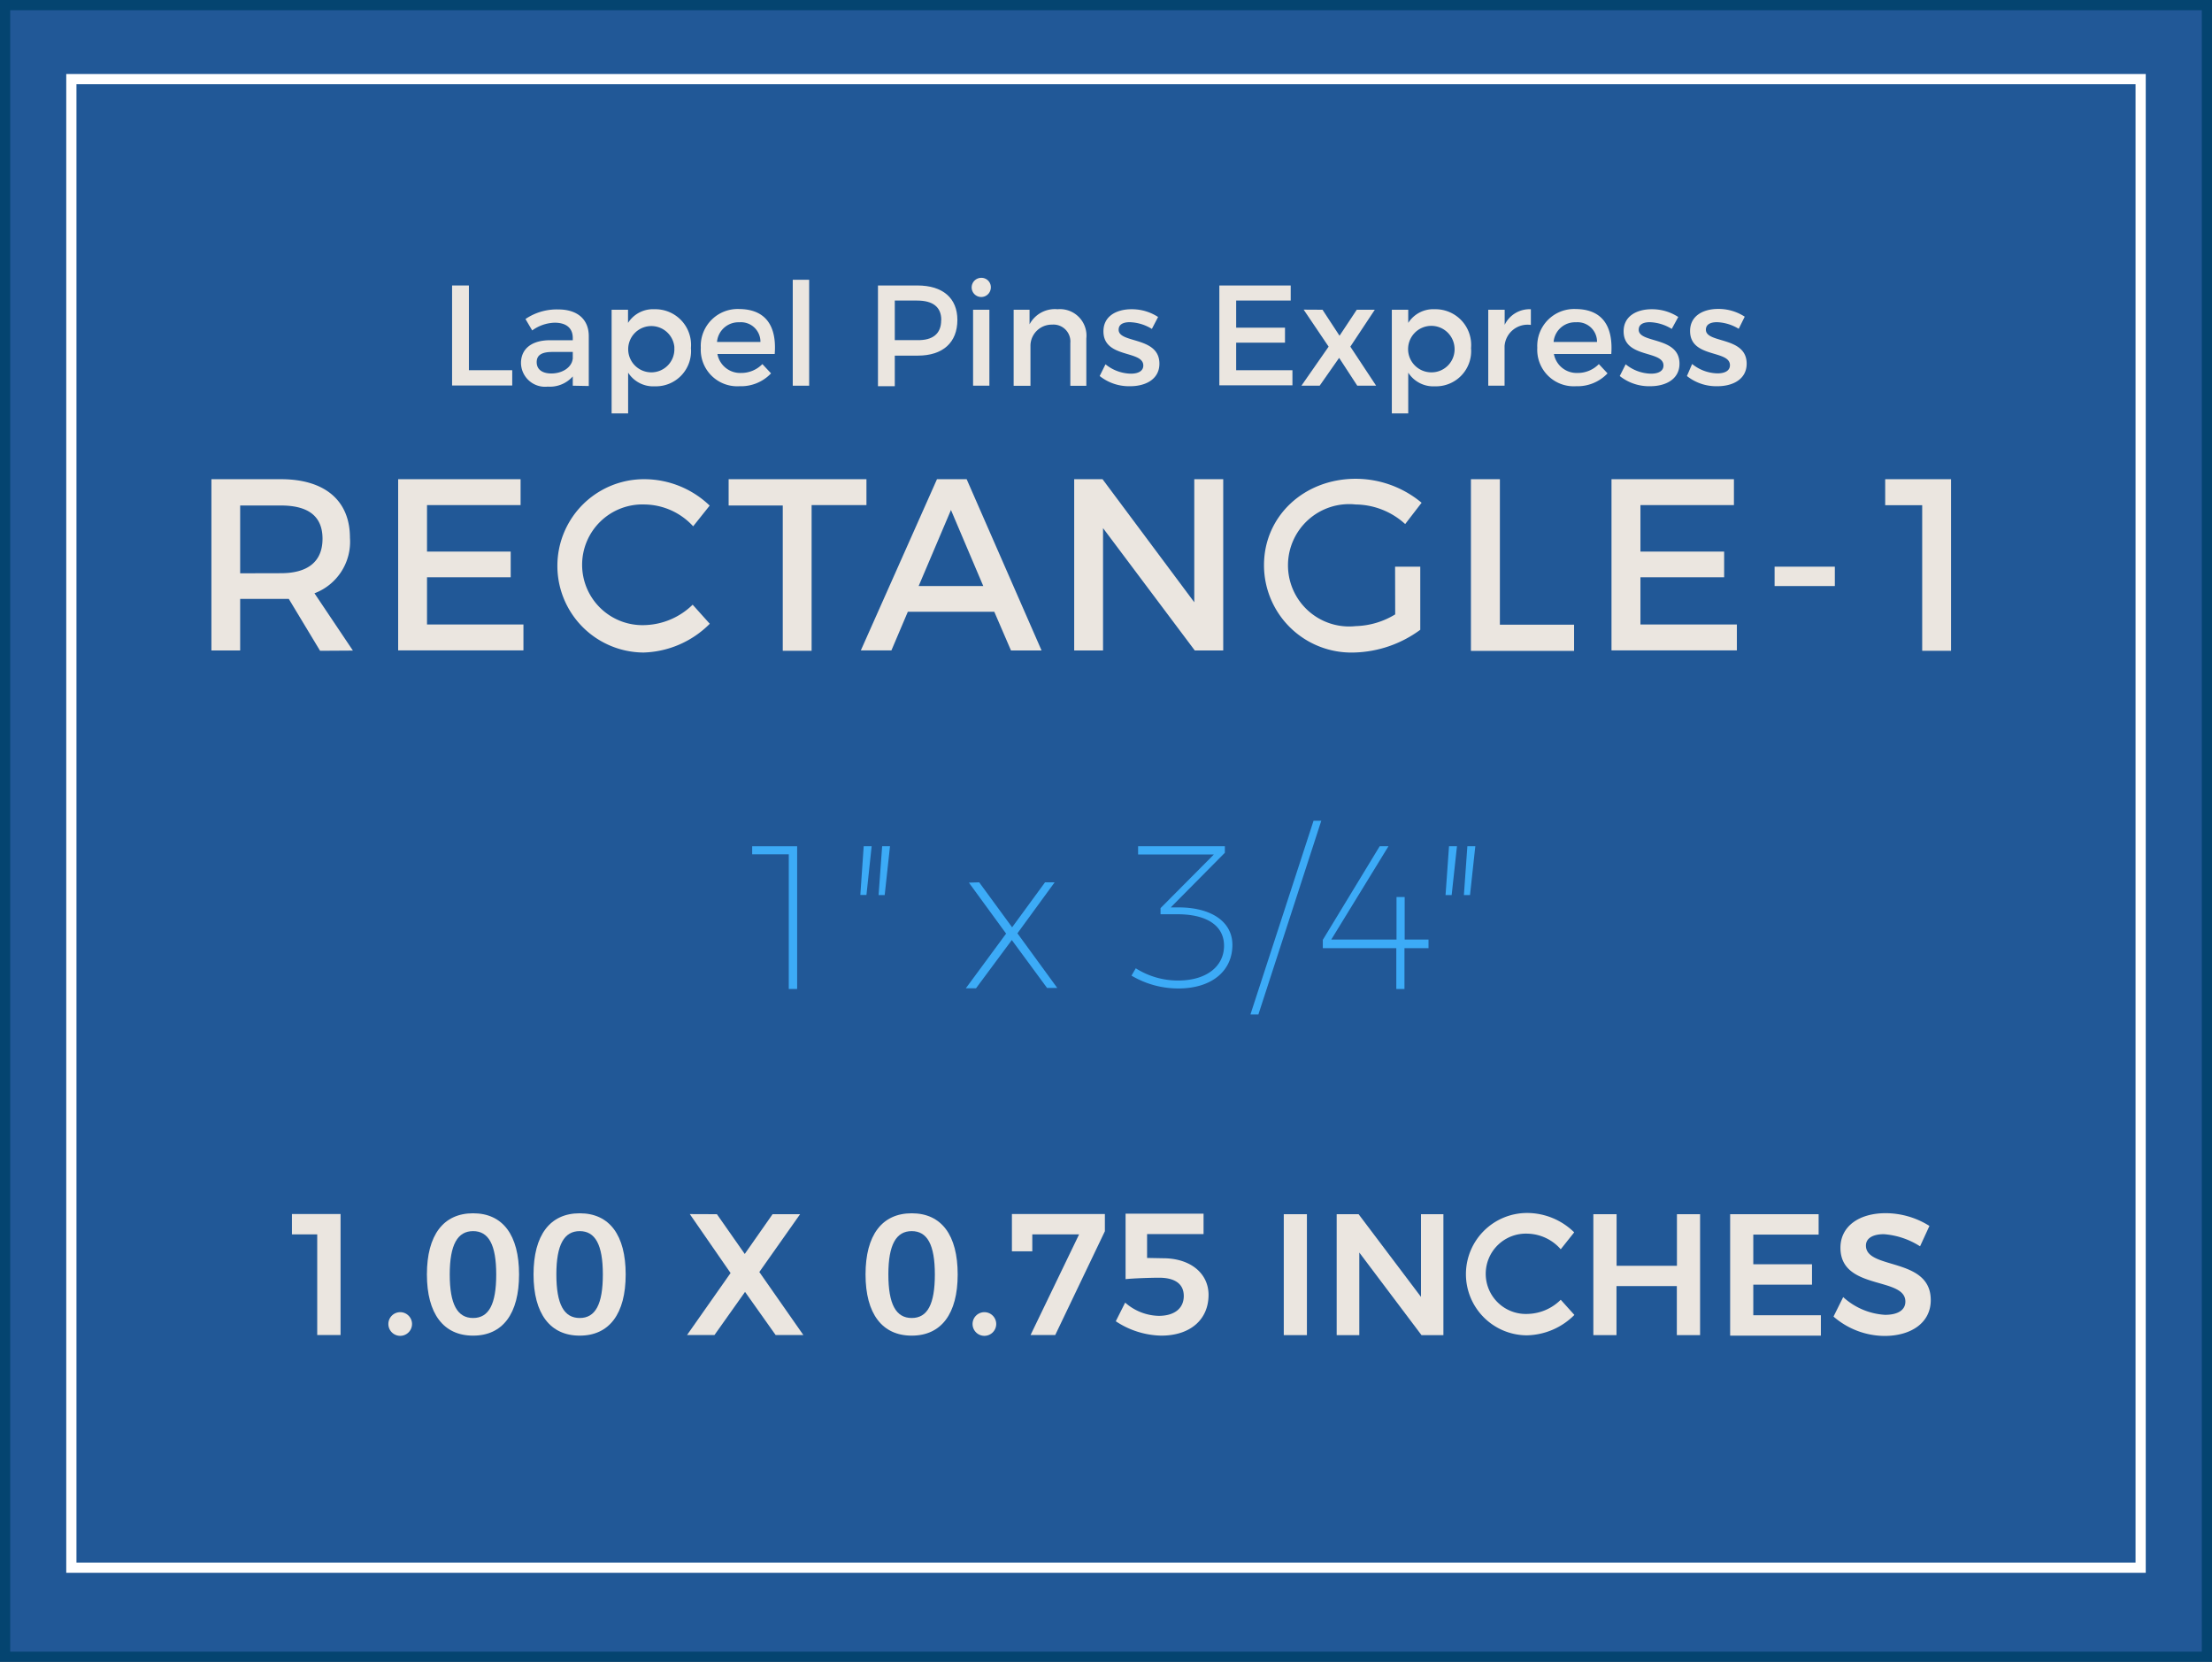 <svg id="Layer_1" data-name="Layer 1" xmlns="http://www.w3.org/2000/svg" viewBox="0 0 217 163"><rect x="0" y="0" width="217" height="163" fill="#808080" stroke="none"/><defs><style>.cls-1{fill:#215897;stroke:#044470;}.cls-1,.cls-4{stroke-miterlimit:10;}.cls-2{fill:#ebe6e0;}.cls-3{fill:#3cabf7;}.cls-4{fill:none;stroke:#fff;}</style></defs><title>1-00-×-0-75-inches</title><rect id="Rectangle" class="cls-1" x="0.5" y="0.5" width="216" height="162"/><path class="cls-2" d="M46,28v8.31h4.25v1.5h-5.9V28Z"/><path class="cls-2" d="M56.19,37.83v-.91a3,3,0,0,1-2.46,1,2.36,2.36,0,0,1-2.62-2.31c0-1.36,1-2.23,2.82-2.24h2.26v-.22c0-.94-.6-1.5-1.78-1.5a3.93,3.93,0,0,0-2.2.76l-.66-1.12a5.45,5.45,0,0,1,3.21-.94c1.92,0,3,1,3,2.62v4.89Zm0-2.62v-.69h-2c-1,0-1.54.28-1.54,1s.55,1.11,1.44,1.11C55.21,36.63,56.09,36,56.18,35.21Z"/><path class="cls-2" d="M67.78,34.14a3.45,3.45,0,0,1-3.53,3.75,2.93,2.93,0,0,1-2.63-1.34v4H60V30.38h1.61v1.29a2.91,2.91,0,0,1,2.61-1.34A3.5,3.5,0,0,1,67.78,34.14Zm-1.62-.06a2.27,2.27,0,1,0-2.27,2.44A2.26,2.26,0,0,0,66.15,34.08Z"/><path class="cls-2" d="M76,34.72H70.38a2.27,2.27,0,0,0,2.31,1.86,2.89,2.89,0,0,0,2.1-.87l.85.91a4.05,4.05,0,0,1-3.08,1.26,3.58,3.58,0,0,1-3.81-3.77,3.62,3.62,0,0,1,3.77-3.8C75.14,30.33,76.21,32,76,34.72Zm-1.4-1.18a1.91,1.91,0,0,0-2.07-1.93,2.11,2.11,0,0,0-2.19,1.93Z"/><path class="cls-2" d="M79.38,27.44V37.83H77.77V27.44Z"/><path class="cls-2" d="M93.92,31.38c0,2.21-1.42,3.5-3.88,3.5H87.78v3H86.13V28H90C92.5,28,93.92,29.25,93.92,31.38Zm-1.58,0c0-1.29-.85-1.9-2.37-1.9H87.78v3.88H90C91.48,33.39,92.33,32.75,92.33,31.42Z"/><path class="cls-2" d="M97.2,28.25a.94.94,0,1,1-.94-1A.92.92,0,0,1,97.2,28.25Zm-.14,2.13v7.45h-1.6V30.38Z"/><path class="cls-2" d="M106.57,33.2v4.64H105V33.65a1.66,1.66,0,0,0-1.79-1.81,2.09,2.09,0,0,0-2.12,2v4H99.44V30.38H101v1.43a2.81,2.81,0,0,1,2.75-1.48A2.6,2.6,0,0,1,106.57,33.2Z"/><path class="cls-2" d="M110.83,31.6c-.63,0-1.09.21-1.09.74,0,1.37,4,.63,4,3.33,0,1.53-1.36,2.21-2.86,2.21a4.61,4.61,0,0,1-3-1l.57-1.15a4.06,4.06,0,0,0,2.49.92c.69,0,1.22-.24,1.22-.8,0-1.53-3.92-.67-3.91-3.36,0-1.51,1.32-2.16,2.75-2.16a4.71,4.71,0,0,1,2.61.76L113,32.26A4.38,4.38,0,0,0,110.83,31.6Z"/><path class="cls-2" d="M126.62,28v1.48h-5.35v2.66h4.79v1.47h-4.79v2.7h5.52v1.48h-7.17V28Z"/><path class="cls-2" d="M129.74,30.38l1.67,2.55,1.69-2.55h1.77L132.47,34,135,37.83h-1.85l-1.78-2.73-1.91,2.73h-1.79L130.34,34l-2.45-3.63Z"/><path class="cls-2" d="M144.31,34.14a3.45,3.45,0,0,1-3.53,3.75,2.93,2.93,0,0,1-2.63-1.34v4h-1.61V30.38h1.61v1.29a2.91,2.91,0,0,1,2.61-1.34A3.5,3.5,0,0,1,144.31,34.14Zm-1.62-.06a2.28,2.28,0,1,0-2.27,2.44A2.26,2.26,0,0,0,142.69,34.08Z"/><path class="cls-2" d="M150.18,30.33v1.54a2.26,2.26,0,0,0-2.58,2.07v3.89H146V30.38h1.61v1.48A2.71,2.71,0,0,1,150.18,30.33Z"/><path class="cls-2" d="M158.07,34.72h-5.63a2.27,2.27,0,0,0,2.31,1.86,2.89,2.89,0,0,0,2.1-.87l.85.91a4.05,4.05,0,0,1-3.08,1.26,3.58,3.58,0,0,1-3.81-3.77,3.62,3.62,0,0,1,3.77-3.8C157.2,30.33,158.26,32,158.07,34.72Zm-1.4-1.18a1.91,1.91,0,0,0-2.07-1.93,2.11,2.11,0,0,0-2.19,1.93Z"/><path class="cls-2" d="M161.85,31.6c-.63,0-1.09.21-1.09.74,0,1.37,4,.63,4,3.33,0,1.53-1.36,2.21-2.86,2.21a4.61,4.61,0,0,1-3-1l.58-1.15a4.06,4.06,0,0,0,2.49.92c.69,0,1.22-.24,1.22-.8,0-1.53-3.92-.67-3.91-3.36,0-1.51,1.32-2.16,2.75-2.16a4.71,4.71,0,0,1,2.61.76L164,32.26A4.38,4.38,0,0,0,161.85,31.6Z"/><path class="cls-2" d="M168.44,31.6c-.63,0-1.09.21-1.09.74,0,1.37,4,.63,4,3.33,0,1.53-1.36,2.21-2.86,2.21a4.61,4.61,0,0,1-3-1L166,35.7a4.06,4.06,0,0,0,2.49.92c.69,0,1.22-.24,1.22-.8,0-1.53-3.92-.67-3.91-3.36,0-1.51,1.32-2.16,2.75-2.16a4.71,4.71,0,0,1,2.61.76l-.59,1.19A4.38,4.38,0,0,0,168.44,31.6Z"/><path class="cls-2" d="M31.4,63.83l-3.07-5.09c-.24,0-.5,0-.77,0h-4v5.06H20.74V47h6.82c4.3,0,6.77,2.09,6.77,5.74a5.4,5.4,0,0,1-3.48,5.45l3.77,5.62Zm-3.84-7.61c2.59,0,4.08-1.1,4.08-3.38s-1.49-3.26-4.08-3.26h-4v6.65Z"/><path class="cls-2" d="M51.07,47v2.54H41.89v4.56h8.21v2.52H41.89v4.63h9.46v2.54H39.06V47Z"/><path class="cls-2" d="M63.27,49.48a5.92,5.92,0,1,0,0,11.83,7,7,0,0,0,4.68-2l1.68,1.87A9.55,9.55,0,0,1,63.13,64a8.5,8.5,0,1,1,.1-17,9.28,9.28,0,0,1,6.39,2.59L68,51.62A6.57,6.57,0,0,0,63.27,49.48Z"/><path class="cls-2" d="M85,47v2.54H79.62V63.83H76.79V49.58H71.48V47Z"/><path class="cls-2" d="M97.54,60H89.06l-1.61,3.79h-3L91.92,47h2.91l7.35,16.8h-3Zm-1.08-2.52-3.17-7.46-3.17,7.46Z"/><path class="cls-2" d="M108.16,47l9,12.07V47H120v16.8h-2.79l-9-12v12h-2.83V47Z"/><path class="cls-2" d="M136.86,55.58h2.47v6.19A11.4,11.4,0,0,1,132.8,64,8.57,8.57,0,0,1,124,55.43c0-4.8,3.92-8.47,9-8.47a10.1,10.1,0,0,1,6.46,2.35l-1.61,2.09A7.31,7.31,0,0,0,133,49.48a6,6,0,1,0,0,11.93,7.83,7.83,0,0,0,3.87-1.15Z"/><path class="cls-2" d="M147.14,47V61.27h7.28v2.57H144.3V47Z"/><path class="cls-2" d="M170.1,47v2.54h-9.17v4.56h8.21v2.52h-8.21v4.63h9.46v2.54h-12.3V47Z"/><path class="cls-2" d="M180,55.58v1.9h-5.91v-1.9Z"/><path class="cls-2" d="M191.4,47V63.83h-2.83V49.55h-3.63V47Z"/><path class="cls-2" d="M33.41,119.07v11.87H31.12v-9.87H28.64v-2Z"/><path class="cls-2" d="M40.42,129.86a1.16,1.16,0,1,1-2.32,0,1.16,1.16,0,1,1,2.32,0Z"/><path class="cls-2" d="M50.92,125c0,3.86-1.61,6-4.51,6s-4.53-2.15-4.53-6,1.61-6,4.53-6S50.92,121.14,50.92,125Zm-6.8,0c0,2.93.75,4.27,2.29,4.27s2.27-1.34,2.27-4.27-.75-4.25-2.27-4.25S44.12,122.07,44.12,125Z"/><path class="cls-2" d="M61.38,125c0,3.86-1.61,6-4.51,6s-4.53-2.15-4.53-6,1.61-6,4.53-6S61.38,121.14,61.38,125Zm-6.8,0c0,2.93.75,4.27,2.29,4.27s2.27-1.34,2.27-4.27-.75-4.25-2.27-4.25S54.58,122.07,54.58,125Z"/><path class="cls-2" d="M70.33,119.09l2.73,3.9,2.73-3.9h2.7l-4,5.67,4.32,6.18H76.09l-3-4.23-3,4.23H67.4l4.27-6.08-4-5.78Z"/><path class="cls-2" d="M93.95,125c0,3.86-1.61,6-4.51,6s-4.53-2.15-4.53-6,1.61-6,4.53-6S93.95,121.14,93.95,125Zm-6.8,0c0,2.93.75,4.27,2.29,4.27s2.27-1.34,2.27-4.27-.75-4.25-2.27-4.25S87.15,122.07,87.15,125Z"/><path class="cls-2" d="M97.73,129.86a1.16,1.16,0,1,1-2.32,0,1.16,1.16,0,1,1,2.32,0Z"/><path class="cls-2" d="M108.39,119.07v1.69l-4.87,10.18H101.1l4.76-9.87h-4.59l0,1.66h-2v-3.66Z"/><path class="cls-2" d="M114.09,123.41c2.73,0,4.47,1.51,4.47,3.59,0,2.44-1.81,4-4.64,4a8.35,8.35,0,0,1-4.46-1.41l.92-1.83a5.14,5.14,0,0,0,3.29,1.3c1.54,0,2.46-.73,2.46-1.95s-.92-1.79-2.42-1.79c-.73,0-2.46.05-3.29.14v-6.42h7.65v2h-5.54v2.34Z"/><path class="cls-2" d="M128.21,119.09v11.86h-2.27V119.09Z"/><path class="cls-2" d="M133.28,119.09l6.12,8.11v-8.11h2.2v11.86h-2.15l-6.1-8.1v8.1h-2.22V119.09Z"/><path class="cls-2" d="M149.89,121a3.94,3.94,0,1,0,0,7.87,4.75,4.75,0,0,0,3.22-1.39l1.34,1.49a6.77,6.77,0,0,1-4.68,2,6,6,0,1,1,.08-12,6.6,6.6,0,0,1,4.58,1.9l-1.32,1.66A4.45,4.45,0,0,0,149.89,121Z"/><path class="cls-2" d="M158.59,119.09v5.06h5.92v-5.06h2.27v11.86H164.5v-4.81h-5.92v4.81h-2.27V119.09Z"/><path class="cls-2" d="M178.41,119.09v2H172V124h5.76v2H172v3h6.63v2h-8.9V119.09Z"/><path class="cls-2" d="M184.81,121.05c-1.07,0-1.76.39-1.76,1.12,0,2.4,6.37,1.1,6.36,5.35,0,2.22-1.93,3.51-4.54,3.51a7.71,7.71,0,0,1-5-1.9l.95-1.91a6.68,6.68,0,0,0,4.1,1.74c1.27,0,2-.47,2-1.3,0-2.47-6.37-1.07-6.37-5.28,0-2.07,1.78-3.39,4.44-3.39a8.09,8.09,0,0,1,4.29,1.25l-.92,2A7.61,7.61,0,0,0,184.81,121.05Z"/><path class="cls-3" d="M78.2,83v14h-.82V83.79H73.79V83Z"/><path class="cls-3" d="M85.51,83,85,87.78h-.6L84.73,83Zm1.8,0-.52,4.79h-.6L86.54,83Z"/><path class="cls-3" d="M96.06,86.54l3.23,4.41,3.23-4.41h.94l-3.65,5,3.91,5.36h-1L99.26,92.2l-3.51,4.73h-1l3.95-5.36-3.65-5Z"/><path class="cls-3" d="M120.9,92.68c0,2.53-2,4.27-5.31,4.27A9,9,0,0,1,111,95.69l.42-.72a7.71,7.71,0,0,0,4.15,1.2c2.83,0,4.51-1.42,4.51-3.41s-1.72-3.09-4.57-3.09h-1.66v-.6l5.23-5.26h-7.43V83h8.51v.64L114.85,89h.94C118.86,89.05,120.9,90.41,120.9,92.68Z"/><path class="cls-3" d="M129.62,80.5l-6.17,19h-.78l6.19-19Z"/><path class="cls-3" d="M136.21,83l-5.61,9.15H137l0-4.17h.8l0,4.17h2.34V93h-2.36v4h-.8V93h-7.21v-.82L135.35,83Z"/><path class="cls-3" d="M142.93,83l-.52,4.79h-.6l.34-4.79Zm1.8,0-.52,4.79h-.6l.34-4.79Z"/><rect class="cls-4" x="7" y="7.76" width="203" height="146"/></svg>